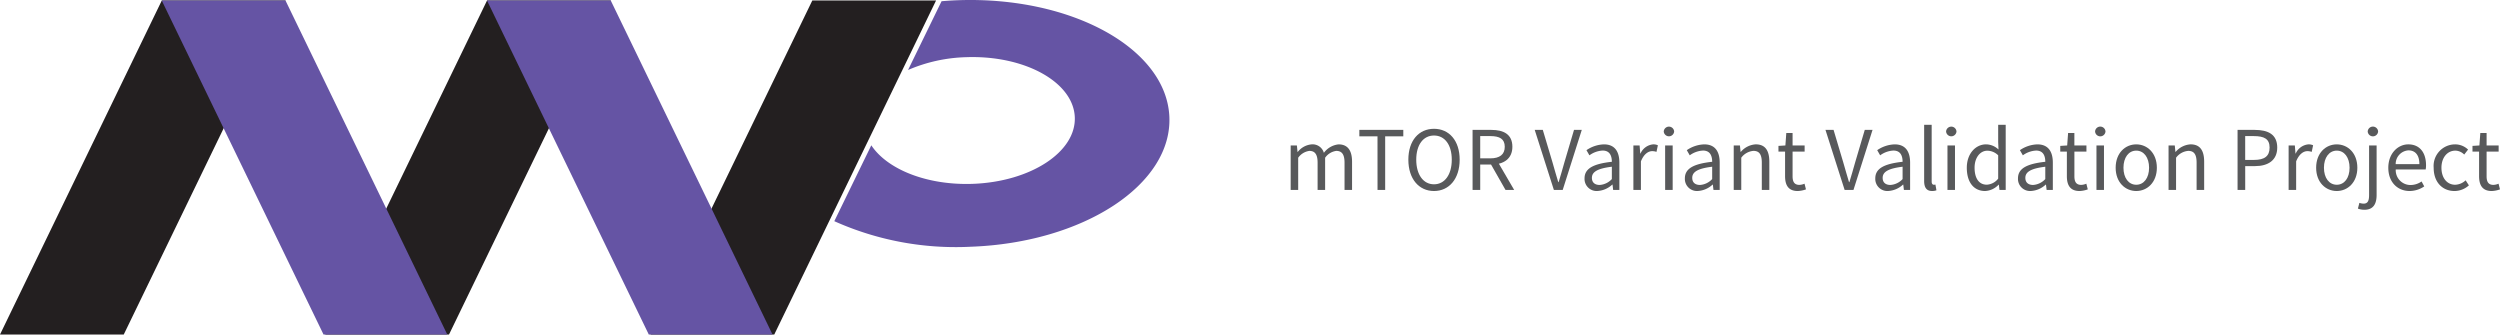 <svg xmlns="http://www.w3.org/2000/svg" width="468.861" height="62.741" viewBox="0 0 468.861 62.741">
  <title>mvvp-logo0</title>
  <g>
    <g>
      <path d="M179.671.041c-1.041.037-2.068.1-3.086.19L170.3,13.125a29.414,29.414,0,0,1,10.905-2.4c10.914-.387,20.032,4.617,20.364,11.177s-8.246,12.191-19.16,12.578c-8.583.3-16.033-2.732-19-7.229l-6.939,14.231a55.705,55.705,0,0,0,25.542,4.793c21.242-.753,37.938-11.713,37.291-24.479S200.913-.712,179.671.041Z" fill="#6554a4"/>
      <polygon points="23.208 62.741 0 62.741 30.344 0.093 53.552 0.093 23.208 62.741" fill="#231f20"/>
      <polygon points="84.208 62.741 61 62.741 91.344 0.093 114.552 0.093 84.208 62.741" fill="#231f20"/>
      <polygon points="145.208 62.741 122 62.741 152.344 0.093 175.552 0.093 145.208 62.741" fill="#231f20"/>
      <polygon points="60.678 62.741 83.885 62.741 53.541 0.093 30.333 0.093 60.678 62.741" fill="#6554a4"/>
      <polygon points="121.678 62.741 144.885 62.741 114.541 0.093 91.333 0.093 121.678 62.741" fill="#6554a4"/>
    </g>
    <g>
      <path d="M242.059,27.281h1.166l.119,1.209h.047a3.71,3.71,0,0,1,2.594-1.415,2.2,2.2,0,0,1,2.3,1.589,3.939,3.939,0,0,1,2.75-1.589c1.713,0,2.536,1.134,2.536,3.26v5.283h-1.41v-5.1c0-1.553-.492-2.218-1.552-2.218a3.048,3.048,0,0,0-2.089,1.281v6.037h-1.411v-5.1c0-1.553-.491-2.218-1.551-2.218a3.1,3.1,0,0,0-2.09,1.281v6.037h-1.411Z" fill="#58595b"/>
      <path d="M258.343,25.574h-3.405V24.362h8.243v1.212h-3.4V35.618h-1.433Z" fill="#58595b"/>
      <path d="M264.129,29.949c0-3.605,1.985-5.793,4.811-5.793s4.812,2.2,4.812,5.793-1.985,5.875-4.812,5.875S264.129,33.555,264.129,29.949Zm8.143,0c0-2.8-1.322-4.534-3.332-4.534s-3.331,1.73-3.331,4.534,1.321,4.616,3.331,4.616S272.272,32.753,272.272,29.949Z" fill="#58595b"/>
      <path d="M276.172,24.362H279.7c2.293,0,3.939.823,3.939,3.168,0,2.248-1.646,3.33-3.939,3.33h-2.093v4.758h-1.433Zm3.321,5.337c1.751,0,2.716-.71,2.716-2.169,0-1.481-.965-2.007-2.716-2.007h-1.888V29.7Zm-.077.769,1.122-.741,3.434,5.891h-1.623Z" fill="#58595b"/>
      <path d="M287.827,24.362h1.517l1.817,6.085c.395,1.324.666,2.4,1.083,3.717h.068c.418-1.32.694-2.393,1.084-3.717l1.8-6.085h1.458l-3.575,11.256h-1.66Z" fill="#58595b"/>
      <path d="M297.172,33.454c0-1.816,1.567-2.725,5.121-3.111,0-1.073-.36-2.106-1.721-2.106a4.591,4.591,0,0,0-2.486.894l-.553-.967a6.122,6.122,0,0,1,3.275-1.089c2.034,0,2.895,1.353,2.895,3.428v5.115h-1.165l-.119-1h-.047a4.435,4.435,0,0,1-2.757,1.2A2.267,2.267,0,0,1,297.172,33.454Zm5.121.13V31.269c-2.794.335-3.739,1.02-3.739,2.085,0,.948.643,1.333,1.461,1.333A3.437,3.437,0,0,0,302.293,33.584Z" fill="#58595b"/>
      <path d="M306.333,27.281H307.5l.119,1.518h.047a2.87,2.87,0,0,1,2.37-1.724,1.926,1.926,0,0,1,.889.172l-.262,1.237a2.344,2.344,0,0,0-.809-.137c-.7,0-1.546.507-2.109,1.918v5.353h-1.411Z" fill="#58595b"/>
      <path d="M312.027,24.656a.977.977,0,0,1,1.949,0,.977.977,0,0,1-1.949,0Zm.258,2.625H313.7v8.337h-1.411Z" fill="#58595b"/>
      <path d="M315.989,33.454c0-1.816,1.566-2.725,5.12-3.111,0-1.073-.359-2.106-1.721-2.106a4.591,4.591,0,0,0-2.486.894l-.553-.967a6.129,6.129,0,0,1,3.276-1.089c2.034,0,2.894,1.353,2.894,3.428v5.115h-1.165l-.119-1h-.047a4.435,4.435,0,0,1-2.757,1.2A2.267,2.267,0,0,1,315.989,33.454Zm5.12.13V31.269c-2.794.335-3.738,1.02-3.738,2.085,0,.948.642,1.333,1.461,1.333A3.437,3.437,0,0,0,321.109,33.584Z" fill="#58595b"/>
      <path d="M325.15,27.281h1.166l.119,1.2h.047a3.976,3.976,0,0,1,2.8-1.409c1.757,0,2.546,1.134,2.546,3.26v5.283h-1.411v-5.1c0-1.553-.469-2.218-1.573-2.218a3.16,3.16,0,0,0-2.279,1.281v6.037H325.15Z" fill="#58595b"/>
      <path d="M334.781,33.041v-4.61H333.54V27.362l1.3-.081.17-2.338h1.178v2.338h2.259v1.15h-2.259v4.634c0,1.019.329,1.61,1.289,1.61a2.778,2.778,0,0,0,.95-.224l.273,1.064a5.025,5.025,0,0,1-1.547.309C335.381,35.824,334.781,34.7,334.781,33.041Z" fill="#58595b"/>
      <path d="M342.357,24.362h1.518l1.816,6.085c.4,1.324.666,2.4,1.083,3.717h.068c.418-1.32.695-2.393,1.084-3.717l1.8-6.085h1.458l-3.575,11.256h-1.659Z" fill="#58595b"/>
      <path d="M351.7,33.454c0-1.816,1.566-2.725,5.12-3.111,0-1.073-.36-2.106-1.721-2.106a4.591,4.591,0,0,0-2.486.894l-.553-.967a6.128,6.128,0,0,1,3.275-1.089c2.035,0,2.895,1.353,2.895,3.428v5.115h-1.165l-.119-1H356.9a4.435,4.435,0,0,1-2.757,1.2A2.267,2.267,0,0,1,351.7,33.454Zm5.12.13V31.269c-2.794.335-3.738,1.02-3.738,2.085,0,.948.642,1.333,1.461,1.333A3.437,3.437,0,0,0,356.823,33.584Z" fill="#58595b"/>
      <path d="M360.863,33.944V23.4h1.411V34.046c0,.432.188.6.394.6a1.224,1.224,0,0,0,.308-.034l.192,1.077a2.255,2.255,0,0,1-.813.132C361.3,35.824,360.863,35.149,360.863,33.944Z" fill="#58595b"/>
      <path d="M364.979,24.656a.977.977,0,0,1,1.949,0,.977.977,0,0,1-1.949,0Zm.258,2.625h1.411v8.337h-1.411Z" fill="#58595b"/>
      <path d="M368.863,31.46c0-2.7,1.706-4.385,3.607-4.385a3.415,3.415,0,0,1,2.336.966l-.059-1.43V23.4h1.411V35.618h-1.166l-.119-.984h-.047a3.689,3.689,0,0,1-2.53,1.19C370.213,35.824,368.863,34.239,368.863,31.46Zm5.884,2.039v-4.37a2.939,2.939,0,0,0-2.034-.866c-1.333,0-2.392,1.285-2.392,3.185,0,2,.827,3.189,2.288,3.189A2.881,2.881,0,0,0,374.747,33.5Z" fill="#58595b"/>
      <path d="M378.462,33.454c0-1.816,1.566-2.725,5.12-3.111,0-1.073-.36-2.106-1.721-2.106a4.591,4.591,0,0,0-2.486.894l-.553-.967a6.122,6.122,0,0,1,3.275-1.089c2.034,0,2.9,1.353,2.9,3.428v5.115h-1.165l-.119-1h-.047a4.435,4.435,0,0,1-2.757,1.2A2.266,2.266,0,0,1,378.462,33.454Zm5.12.13V31.269c-2.794.335-3.739,1.02-3.739,2.085,0,.948.643,1.333,1.461,1.333A3.437,3.437,0,0,0,383.582,33.584Z" fill="#58595b"/>
      <path d="M387.63,33.041v-4.61h-1.241V27.362l1.3-.081.17-2.338h1.178v2.338H391.3v1.15h-2.258v4.634c0,1.019.329,1.61,1.289,1.61a2.783,2.783,0,0,0,.95-.224l.272,1.064a5.013,5.013,0,0,1-1.547.309C388.231,35.824,387.63,34.7,387.63,33.041Z" fill="#58595b"/>
      <path d="M392.922,24.656a.977.977,0,0,1,1.95,0,.977.977,0,0,1-1.95,0Zm.258,2.625h1.411v8.337H393.18Z" fill="#58595b"/>
      <path d="M396.78,31.46c0-2.781,1.819-4.385,3.863-4.385s3.863,1.6,3.863,4.385c0,2.761-1.819,4.364-3.863,4.364S396.78,34.221,396.78,31.46Zm6.268,0c0-1.91-.971-3.21-2.405-3.21s-2.4,1.3-2.4,3.21.972,3.189,2.4,3.189S403.048,33.371,403.048,31.46Z" fill="#58595b"/>
      <path d="M406.7,27.281h1.166l.119,1.2h.047a3.976,3.976,0,0,1,2.8-1.409c1.757,0,2.546,1.134,2.546,3.26v5.283H411.96v-5.1c0-1.553-.469-2.218-1.573-2.218a3.16,3.16,0,0,0-2.279,1.281v6.037H406.7Z" fill="#58595b"/>
      <path d="M419.642,24.362h3.215c2.522,0,4.225.848,4.225,3.314,0,2.369-1.694,3.477-4.157,3.477h-1.85v4.465h-1.433Zm3.1,5.629c1.967,0,2.907-.713,2.907-2.315,0-1.623-1-2.153-2.977-2.153h-1.6v4.468Z" fill="#58595b"/>
      <path d="M429.218,27.281h1.166l.12,1.518h.046a2.872,2.872,0,0,1,2.371-1.724,1.929,1.929,0,0,1,.889.172l-.263,1.237a2.34,2.34,0,0,0-.809-.137c-.7,0-1.545.507-2.109,1.918v5.353h-1.411Z" fill="#58595b"/>
      <path d="M434.38,31.46c0-2.781,1.821-4.385,3.864-4.385s3.863,1.6,3.863,4.385c0,2.761-1.819,4.364-3.863,4.364S434.38,34.221,434.38,31.46Zm6.269,0c0-1.91-.972-3.21-2.4-3.21s-2.406,1.3-2.406,3.21.972,3.189,2.406,3.189S440.649,33.371,440.649,31.46Z" fill="#58595b"/>
      <path d="M442.212,39.123l.276-1.078a2.653,2.653,0,0,0,.791.147c.834,0,1.03-.625,1.03-1.638V27.281h1.411V36.56c0,1.7-.625,2.781-2.287,2.781A3.375,3.375,0,0,1,442.212,39.123Zm1.839-14.467a.977.977,0,0,1,1.95,0,.977.977,0,0,1-1.95,0Z" fill="#58595b"/>
      <path d="M447.914,31.46c0-2.713,1.829-4.385,3.748-4.385,2.126,0,3.327,1.528,3.327,3.912a4.429,4.429,0,0,1-.067.8h-5.614a2.772,2.772,0,0,0,2.771,2.911,3.641,3.641,0,0,0,2.074-.666l.5.925a4.9,4.9,0,0,1-2.753.865C449.683,35.824,447.914,34.2,447.914,31.46Zm5.828-.682c0-1.67-.751-2.579-2.055-2.579a2.558,2.558,0,0,0-2.391,2.579Z" fill="#58595b"/>
      <path d="M456.421,31.46a4.045,4.045,0,0,1,4.012-4.385,3.5,3.5,0,0,1,2.439.979l-.722.933a2.411,2.411,0,0,0-1.654-.737c-1.51,0-2.617,1.3-2.617,3.21s1.045,3.189,2.579,3.189a3.009,3.009,0,0,0,1.958-.83l.611.945a4.052,4.052,0,0,1-2.695,1.06C458.113,35.824,456.421,34.221,456.421,31.46Z" fill="#58595b"/>
      <path d="M464.939,33.041v-4.61H463.7V27.362l1.3-.081.169-2.338h1.178v2.338h2.259v1.15h-2.259v4.634c0,1.019.329,1.61,1.289,1.61a2.778,2.778,0,0,0,.95-.224l.273,1.064a5.019,5.019,0,0,1-1.547.309C465.54,35.824,464.939,34.7,464.939,33.041Z" fill="#58595b"/>
    </g>
  </g>
</svg>
